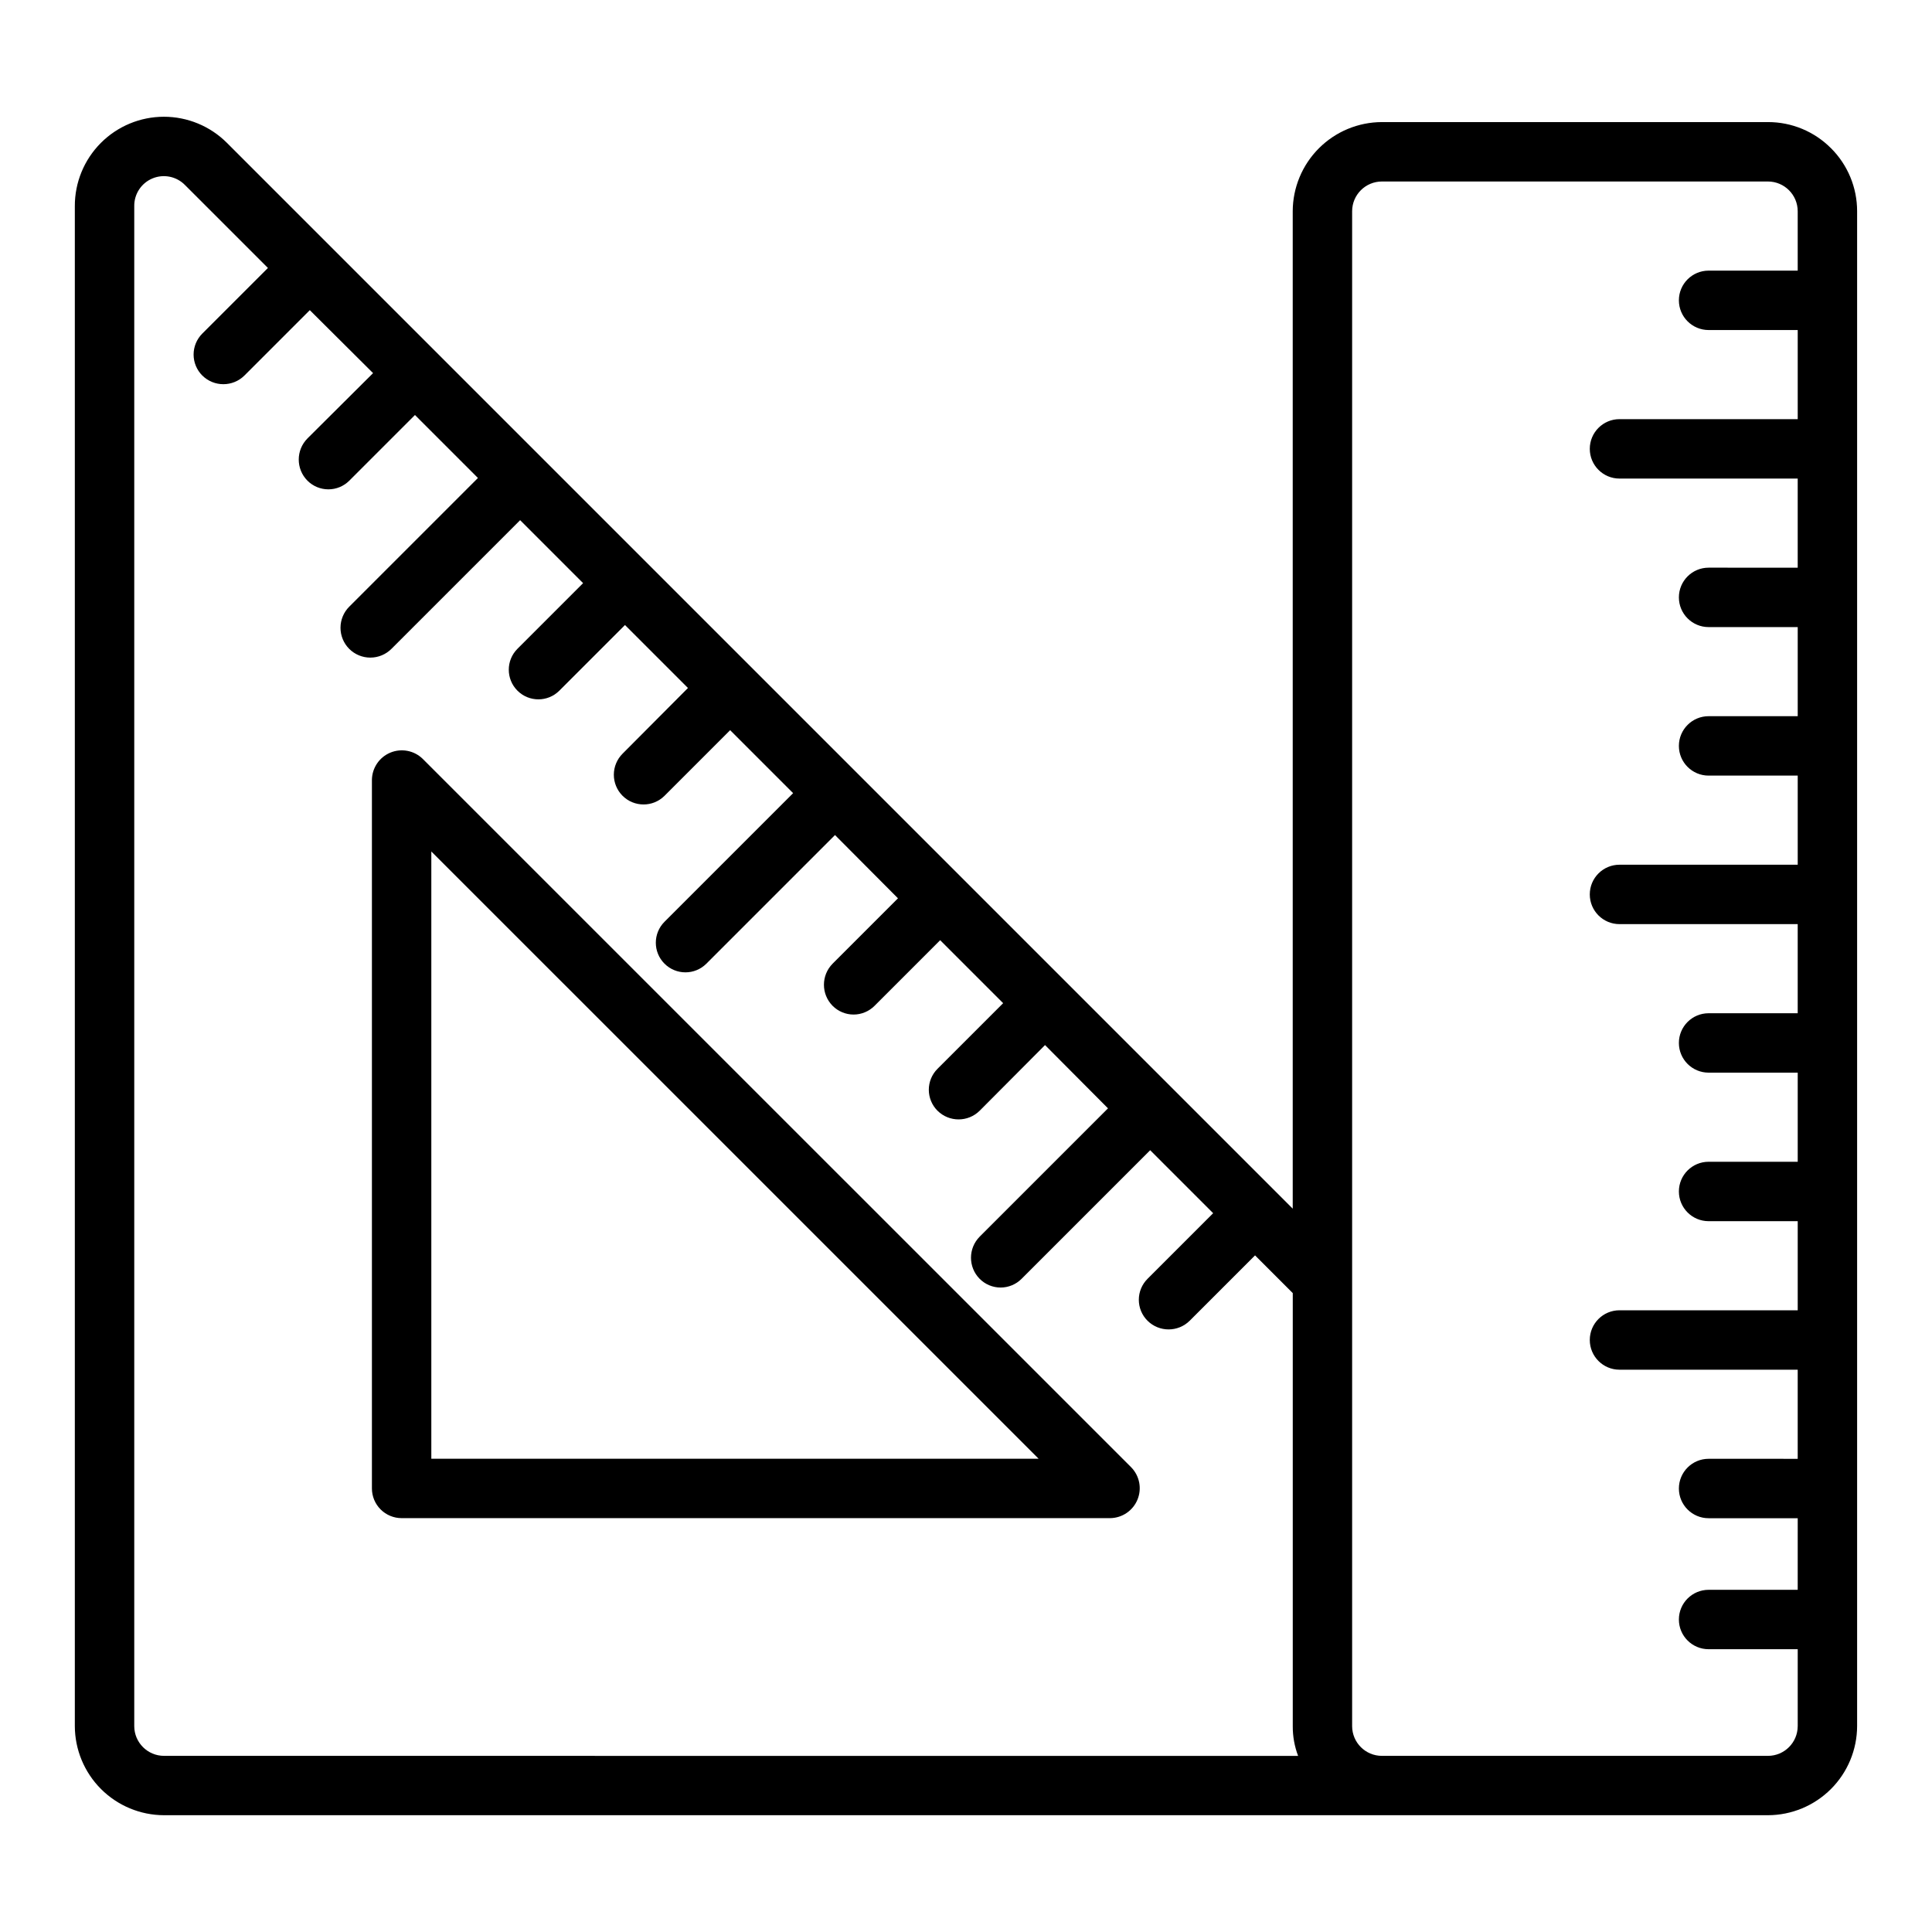 <?xml version="1.0" encoding="UTF-8"?>
<!-- Uploaded to: ICON Repo, www.svgrepo.com, Generator: ICON Repo Mixer Tools -->
<svg fill="#000000" width="800px" height="800px" version="1.1" viewBox="144 144 512 512" xmlns="http://www.w3.org/2000/svg">
 <g>
  <path d="m256 345.08c-2.269-2.199-5.629-2.836-8.547-1.629-2.918 1.211-4.84 4.035-4.891 7.195v187.8c0 2.09 0.828 4.09 2.305 5.566 1.477 1.477 3.481 2.309 5.566 2.309h187.81c3.16-0.051 5.988-1.973 7.195-4.894 1.211-2.918 0.57-6.277-1.629-8.547zm2.305 185.5v-160.93l160.94 160.93z"/>
  <path d="m629.23 183.28c-4.414-4.445-10.422-6.938-16.688-6.926h-102.34c-6.258 0.02-12.254 2.512-16.676 6.938-4.426 4.426-6.922 10.422-6.941 16.676v264.34l-282.45-282.45c-4.43-4.434-10.445-6.922-16.719-6.918-6.269 0.008-12.281 2.508-16.703 6.953-4.426 4.441-6.902 10.465-6.883 16.734v402.81c0.02 6.258 2.516 12.254 6.938 16.676 4.426 4.426 10.422 6.922 16.68 6.938h425.09c6.258-0.016 12.254-2.512 16.68-6.938 4.426-4.422 6.918-10.418 6.938-16.676v-401.48c0-6.262-2.492-12.266-6.93-16.688zm-441.78 426.04c-4.34-0.012-7.859-3.531-7.871-7.871v-402.81c-0.047-3.211 1.867-6.129 4.836-7.359 2.965-1.23 6.383-0.531 8.625 1.77l21.965 21.965-17.398 17.395c-1.473 1.473-2.301 3.469-2.301 5.551s0.828 4.078 2.301 5.551c3.094 3.07 8.082 3.07 11.176 0l17.32-17.32 16.766 16.688-17.398 17.32h0.004c-3.07 3.094-3.07 8.086 0 11.18 1.469 1.473 3.465 2.301 5.551 2.301 2.082 0 4.078-0.828 5.547-2.301l17.398-17.398 16.688 16.688-34.086 34.086c-1.492 1.48-2.332 3.496-2.336 5.598-0.004 2.102 0.828 4.117 2.312 5.606 1.488 1.484 3.504 2.316 5.606 2.312 2.102-0.004 4.117-0.844 5.598-2.336l34.086-34.086 16.688 16.688-17.395 17.398c-3.066 3.066-3.066 8.035 0 11.098 3.062 3.066 8.031 3.066 11.098 0l17.398-17.398 16.688 16.688-17.32 17.398v0.004c-1.48 1.469-2.316 3.473-2.324 5.559-0.008 2.09 0.816 4.098 2.285 5.578 3.066 3.086 8.055 3.106 11.141 0.039l17.398-17.398 16.688 16.688-34.086 34.086v0.004c-3.066 3.066-3.066 8.035 0 11.098 3.066 3.066 8.035 3.066 11.098 0l34.086-34.086 16.688 16.766-17.32 17.32h0.004c-3.07 3.094-3.07 8.086 0 11.18 1.473 1.473 3.469 2.305 5.551 2.305s4.078-0.832 5.551-2.305l17.398-17.398 16.688 16.688-17.398 17.398c-1.473 1.473-2.301 3.469-2.301 5.551 0 2.082 0.828 4.078 2.301 5.551 3.094 3.07 8.086 3.07 11.18 0l17.32-17.398 16.684 16.77-34.008 34.008 0.004-0.004c-3.07 3.094-3.07 8.086 0 11.18 1.469 1.473 3.465 2.305 5.547 2.305s4.082-0.832 5.551-2.305l34.086-34.086 16.688 16.688-17.398 17.398h0.004c-1.477 1.473-2.305 3.469-2.305 5.551 0 2.082 0.828 4.078 2.305 5.551 3.094 3.066 8.082 3.066 11.176 0l17.32-17.32 9.996 9.996v114.78c-0.016 2.688 0.465 5.356 1.418 7.871zm432.96-393.6h-23.613c-4.348 0-7.875 3.523-7.875 7.871 0 4.348 3.527 7.871 7.875 7.871h23.617v23.617h-47.234c-4.348 0-7.871 3.523-7.871 7.871 0 4.348 3.523 7.875 7.871 7.875h47.23v23.617l-23.613-0.004c-4.348 0-7.875 3.527-7.875 7.875 0 4.344 3.527 7.871 7.875 7.871h23.617v23.617l-23.617-0.004c-4.348 0-7.875 3.527-7.875 7.875 0 4.348 3.527 7.871 7.875 7.871h23.617v23.617h-47.234c-4.348 0-7.871 3.523-7.871 7.871s3.523 7.871 7.871 7.871h47.23v23.617h-23.613c-4.348 0-7.875 3.523-7.875 7.871 0 4.348 3.527 7.871 7.875 7.871h23.617v23.617h-23.617c-4.348 0-7.875 3.523-7.875 7.871s3.527 7.875 7.875 7.875h23.617v23.617l-47.234-0.004c-4.348 0-7.871 3.523-7.871 7.871 0 4.348 3.523 7.875 7.871 7.875h47.23v23.617l-23.613-0.004c-4.348 0-7.875 3.527-7.875 7.875s3.527 7.871 7.875 7.871h23.617l-0.004 18.973h-23.613c-4.348 0-7.875 3.523-7.875 7.871s3.527 7.871 7.875 7.871h23.617v20.387l-0.004 0.004c-0.012 4.34-3.527 7.859-7.871 7.871h-102.34c-4.344-0.012-7.859-3.531-7.871-7.871v-401.48c0.012-4.34 3.527-7.856 7.871-7.871h102.34c4.344 0.016 7.859 3.531 7.871 7.871z"/>
 </g>
</svg>
